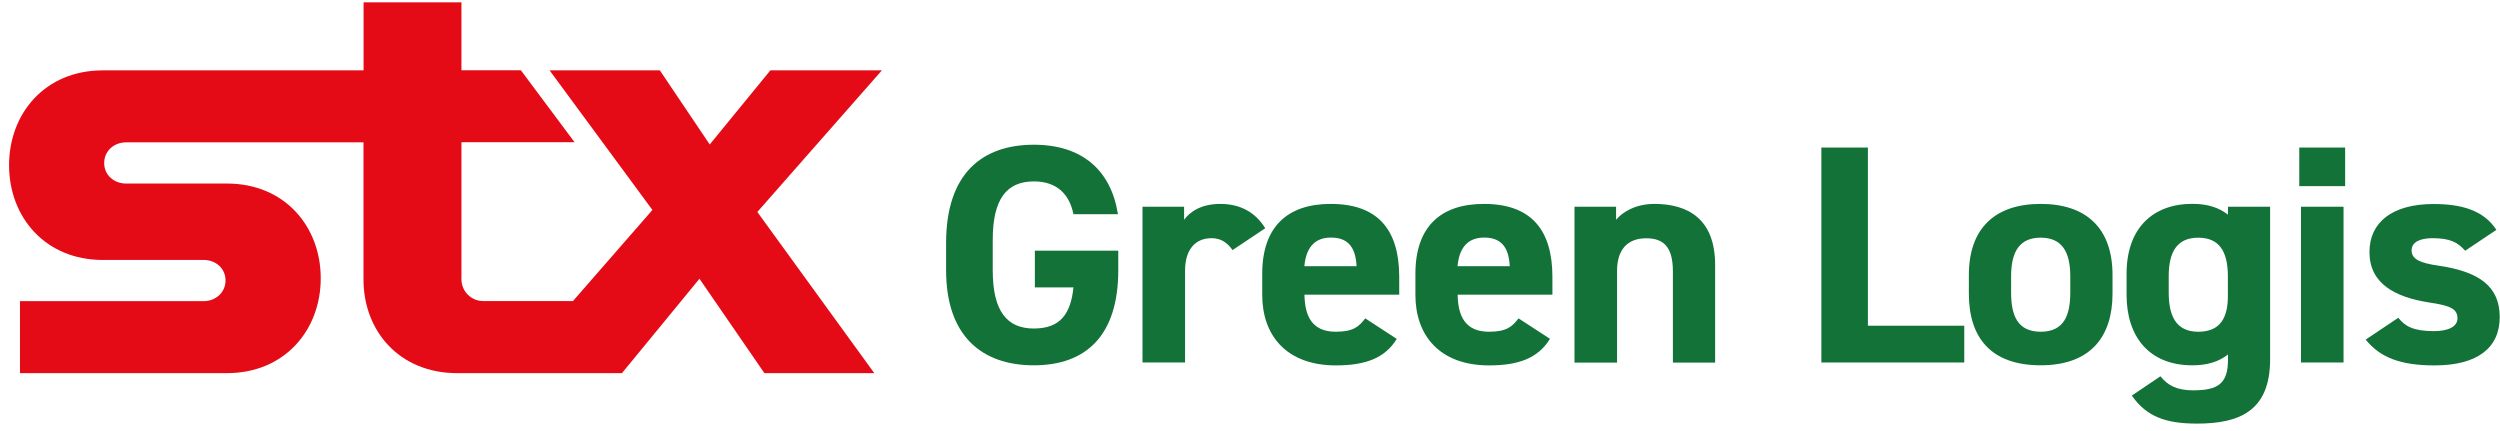 <svg width="267" height="46" viewBox="0 0 267 46" fill="none" xmlns="http://www.w3.org/2000/svg">
<path d="M119.431 26.769V28.861C119.431 35.88 115.95 39.014 110.409 39.014C104.868 39.014 101.044 35.891 101.044 28.872V25.942C101.044 18.516 104.914 15.457 110.42 15.457C115.572 15.457 118.652 18.183 119.396 22.873H114.645C114.221 20.78 112.905 19.374 110.42 19.374C107.547 19.374 106.024 21.209 106.024 25.599V28.861C106.024 33.251 107.547 35.086 110.42 35.086C113.294 35.086 114.359 33.455 114.645 30.697H110.523V26.769H119.431Z" fill="#127238"/>
<path d="M131.635 26.703C131.178 26.07 130.536 25.437 129.403 25.437C127.697 25.437 126.564 26.596 126.564 28.925V38.713H122.019V22.078H126.461V23.473C127.067 22.647 128.235 21.777 130.33 21.777C132.425 21.777 134.063 22.647 135.127 24.375L131.647 26.703H131.635Z" fill="#127238"/>
<path d="M149.174 36.191C147.937 38.219 145.877 39.024 142.682 39.024C137.359 39.024 134.806 35.794 134.806 31.501V29.236C134.806 24.213 137.508 21.777 142.121 21.777C147.124 21.777 149.437 24.503 149.437 29.569V31.468H139.316C139.351 33.765 140.129 35.429 142.648 35.429C144.526 35.429 145.132 34.892 145.808 34.001L149.185 36.201L149.174 36.191ZM139.305 28.431H144.881C144.777 26.263 143.85 25.373 142.144 25.373C140.335 25.373 139.477 26.532 139.305 28.431Z" fill="#127238"/>
<path d="M165.534 36.191C164.286 38.219 162.237 39.024 159.043 39.024C153.719 39.024 151.166 35.794 151.166 31.501V29.236C151.166 24.213 153.868 21.777 158.482 21.777C163.485 21.777 165.797 24.503 165.797 29.569V31.468H155.677C155.711 33.765 156.49 35.429 159.02 35.429C160.897 35.429 161.504 34.892 162.18 34.001L165.557 36.201L165.534 36.191ZM155.665 28.431H161.241C161.138 26.263 160.21 25.373 158.505 25.373C156.696 25.373 155.837 26.532 155.665 28.431Z" fill="#127238"/>
<path d="M168.155 22.078H172.597V23.473C173.273 22.647 174.692 21.777 176.685 21.777C180.268 21.777 183.176 23.376 183.176 28.302V38.723H178.665V28.979C178.665 26.381 177.669 25.448 175.826 25.448C173.731 25.448 172.7 26.746 172.7 28.936V38.723H168.155V22.078Z" fill="#127238"/>
<path d="M199.491 34.786H209.784V38.714H194.522V15.758H199.491V34.797V34.786Z" fill="#127238"/>
<path d="M225.617 31.361C225.617 35.922 223.304 39.013 217.946 39.013C212.588 39.013 210.275 36.019 210.275 31.361V29.365C210.275 24.375 213.08 21.777 217.946 21.777C222.812 21.777 225.617 24.375 225.617 29.365V31.361ZM221.106 31.232V29.505C221.106 26.843 220.179 25.383 217.946 25.383C215.714 25.383 214.786 26.843 214.786 29.505V31.232C214.786 33.626 215.427 35.429 217.946 35.429C220.465 35.429 221.106 33.636 221.106 31.232Z" fill="#127238"/>
<path d="M237.937 22.081H242.448V38.383C242.448 43.942 239.105 45.241 234.64 45.241C231.343 45.241 229.248 44.511 227.679 42.246L230.736 40.186C231.514 41.184 232.545 41.688 234.216 41.688C236.918 41.688 237.949 40.959 237.949 38.394V37.857C236.987 38.619 235.75 39.016 234.148 39.016C229.499 39.016 227.118 35.925 227.118 31.493V29.228C227.118 24.367 229.923 21.77 234.148 21.77C235.75 21.77 236.987 22.167 237.949 22.929V22.059L237.937 22.081ZM237.937 31.6V29.507C237.937 26.846 237.01 25.386 234.777 25.386C232.545 25.386 231.618 26.846 231.618 29.507V31.235C231.618 33.629 232.327 35.431 234.777 35.431C237.227 35.431 237.937 33.8 237.937 31.6Z" fill="#127238"/>
<path d="M245.562 15.758H250.462V19.879H245.562V15.758ZM245.745 22.079H250.29V38.714H245.745V22.079Z" fill="#127238"/>
<path d="M263.271 26.769C262.493 25.899 261.714 25.438 259.791 25.438C258.623 25.438 257.558 25.771 257.558 26.737C257.558 27.703 258.52 28.099 260.398 28.368C264.76 29.001 266.969 30.568 266.969 33.863C266.969 37.157 264.588 39.025 260.008 39.025C256.39 39.025 254.192 38.188 252.658 36.267L256.139 33.938C256.848 34.839 257.741 35.365 259.94 35.365C261.497 35.365 262.458 34.871 262.458 34.002C262.458 32.972 261.68 32.639 259.447 32.306C255.761 31.738 253.059 30.278 253.059 26.919C253.059 23.753 255.475 21.789 259.905 21.789C262.813 21.789 265.229 22.422 266.614 24.547L263.283 26.779L263.271 26.769Z" fill="#127238"/>
<path d="M94.187 7.515H82.275L75.8 15.43L70.471 7.515H58.696L69.677 22.424L61.194 32.151H51.604C50.32 32.151 49.282 31.113 49.282 29.82V15.185H61.361L55.63 7.505H49.282V0.246H38.83V7.515H10.979C4.818 7.515 0.968 12.109 0.968 17.644C0.968 23.178 4.818 27.763 10.979 27.763H21.765C23.038 27.763 24.087 28.664 24.087 29.947C24.087 31.231 23.038 32.161 21.765 32.161H2.134V39.851H24.243C30.405 39.851 34.255 35.247 34.255 29.722C34.255 24.197 30.415 19.603 24.243 19.603H13.458C12.175 19.603 11.126 18.692 11.126 17.409C11.126 16.125 12.175 15.204 13.458 15.204H38.82V29.84C38.82 35.374 42.67 39.851 48.822 39.851H66.425L74.703 29.771L81.638 39.851H93.374L80.884 22.64L94.177 7.524L94.187 7.515Z" fill="#E50B16"/>
</svg>
